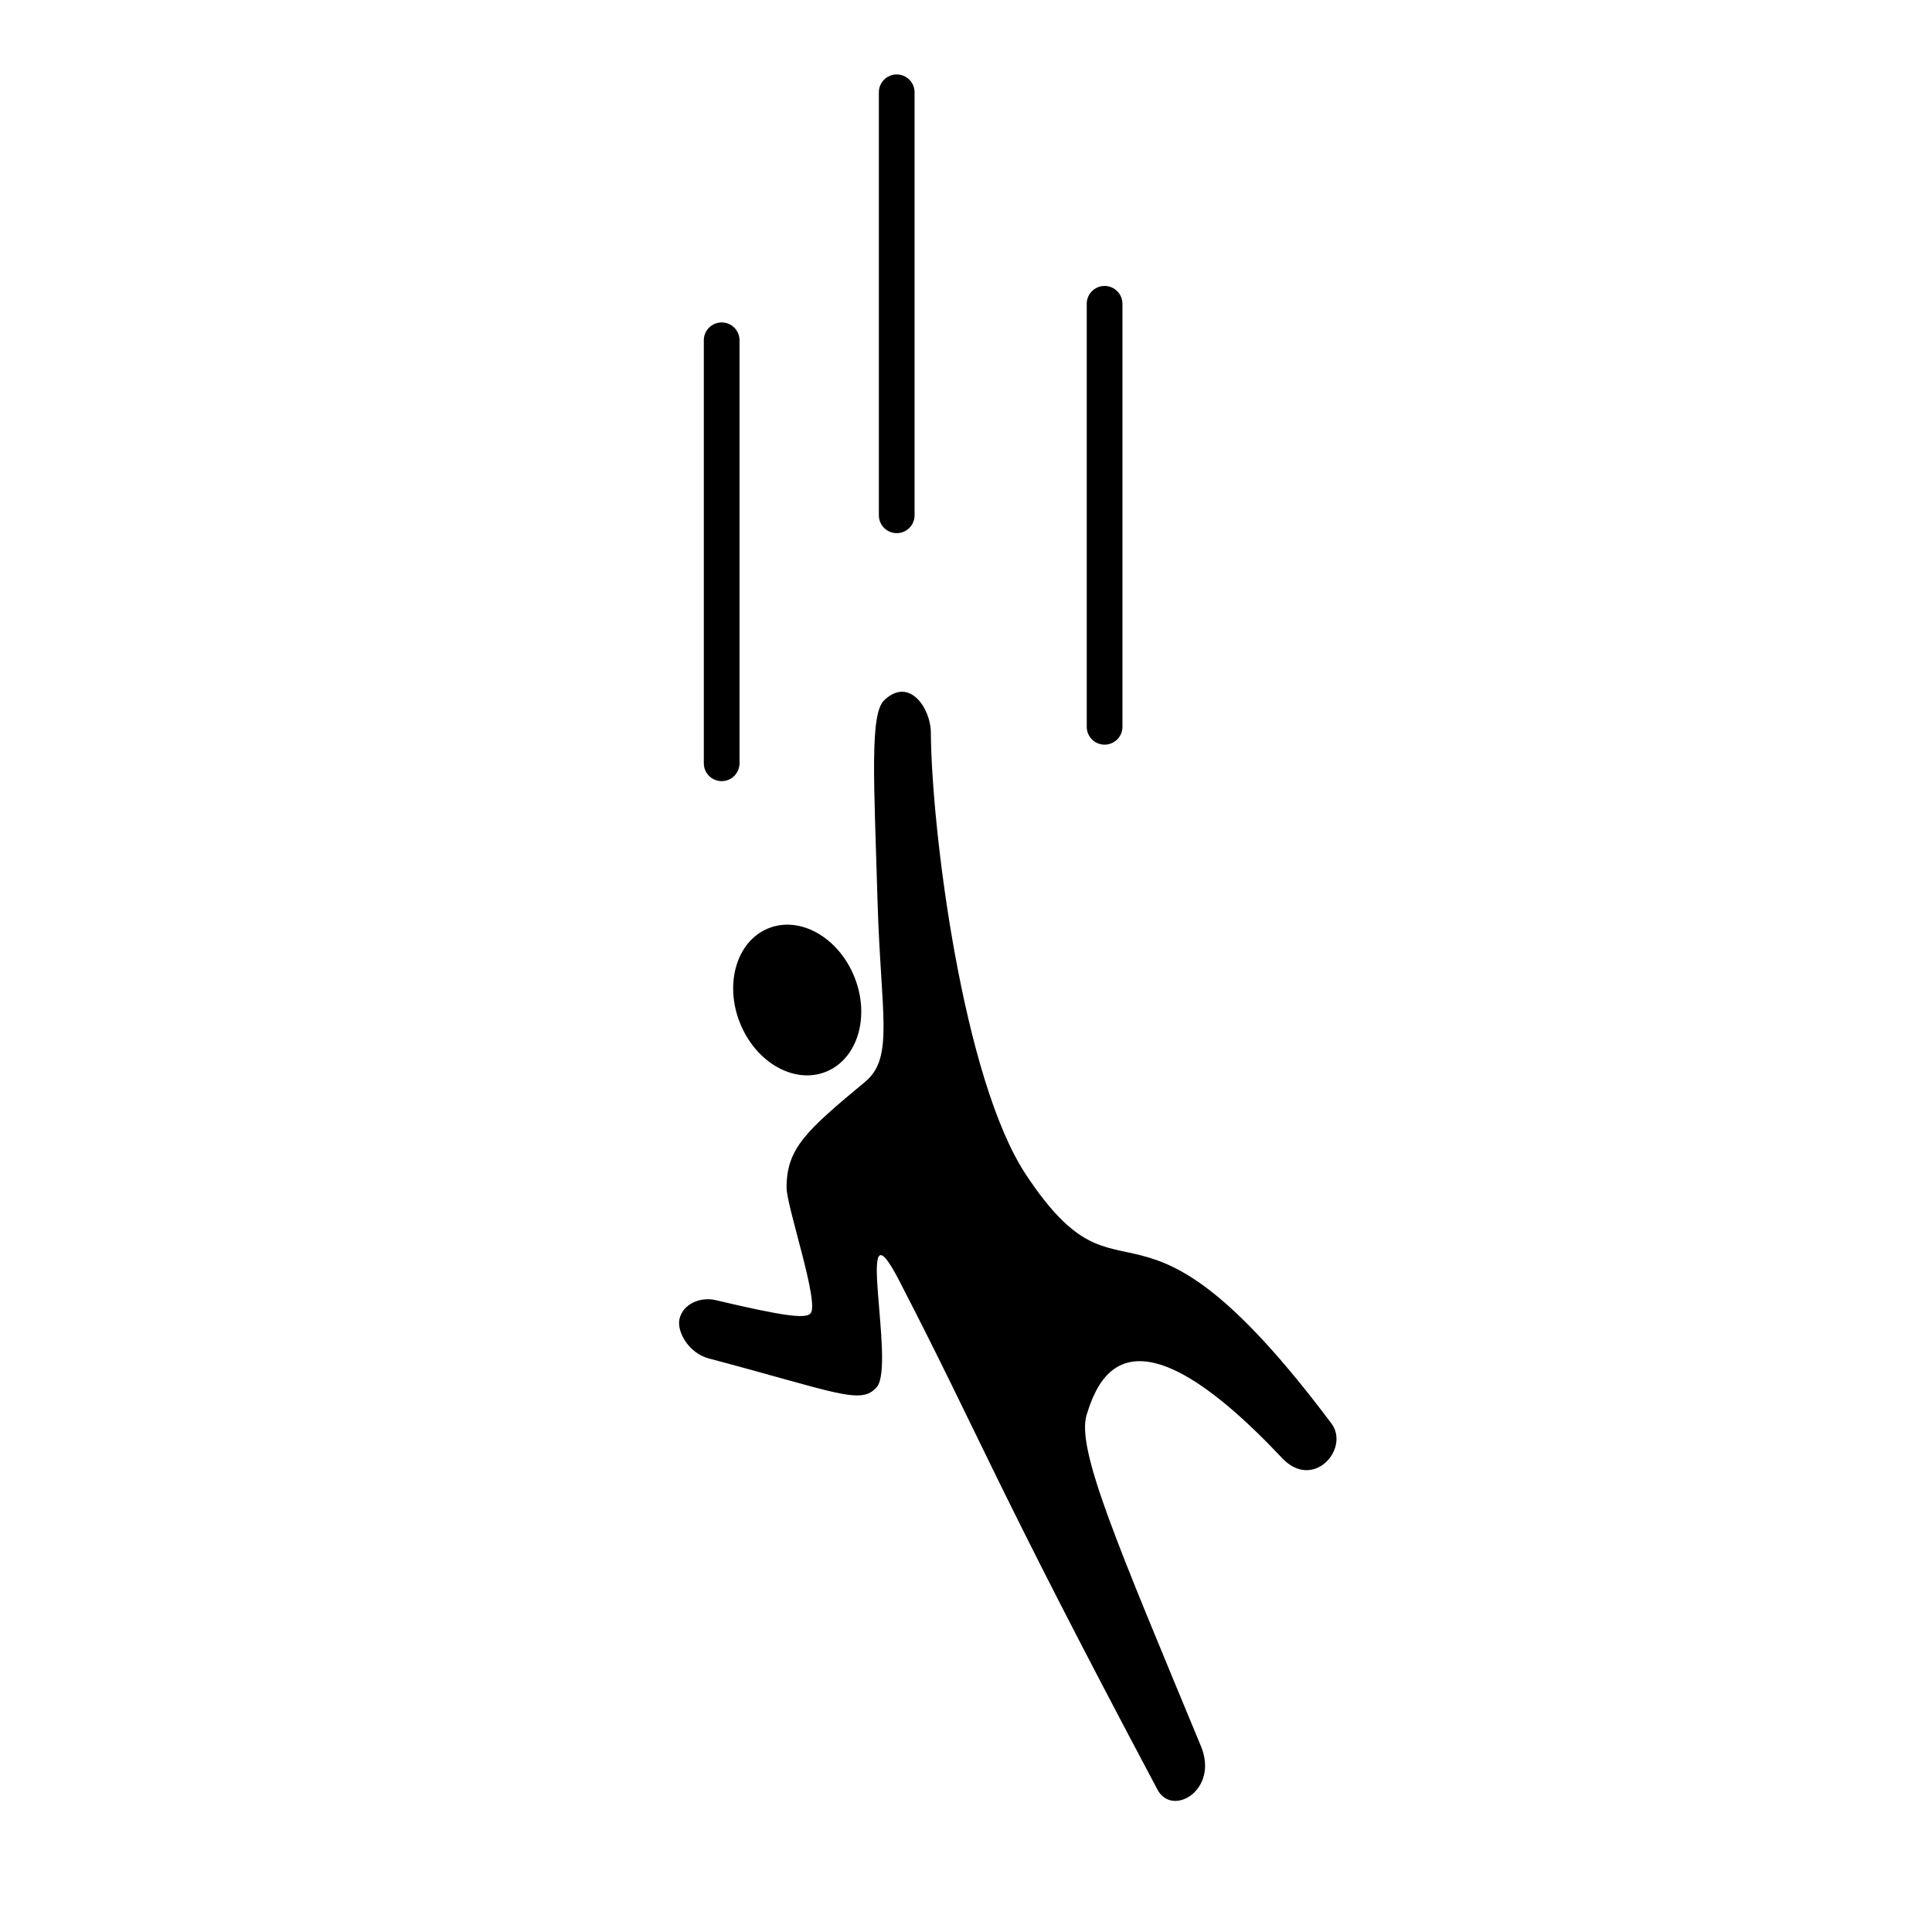 <?xml version="1.0" encoding="UTF-8"?>
<!-- The Best Svg Icon site in the world: iconSvg.co, Visit us! https://iconsvg.co -->
<svg fill="#000000" width="800px" height="800px" version="1.1" viewBox="144 144 512 512" xmlns="http://www.w3.org/2000/svg">
 <g>
  <path d="m496.85 521.25c-53.125-70.855-54.43-25.996-80.922-65.895-16.73-25.207-25.043-91.074-25.246-117.3-0.051-6.293-5.684-14.871-12.375-8.469-3.84 3.68-2.68 21.418-1.75 53.188 0.875 29.926 4.422 41.398-3.188 47.836-15.668 13.008-20.898 17.664-20.918 28.066-0.012 5.109 8.848 30.809 6.328 33.43-1.391 1.445-7.32 0.645-25.156-3.562-4.027-0.953-8.676 1.023-9.562 5.047-0.715 3.238 2.352 8.977 7.805 10.418 34.039 9.012 40.324 12.465 44.5 7.562 5.094-5.977-6.383-52.074 5.992-28.082 22.215 43.066 24.375 51.953 68.379 134.77 3.945 7.422 16.332 0.105 11.539-11.477-22.203-53.621-33.129-78.797-30.289-87.895 3.144-10.07 11.598-31.125 51.793 11.523 8.258 8.77 18.027-2.547 13.07-9.156z"/>
  <path d="m370.45 402.96c4.191 10.504 0.797 21.734-7.59 25.078-8.383 3.344-18.578-2.461-22.77-12.965s-0.793-21.734 7.59-25.078c8.387-3.348 18.578 2.457 22.77 12.965"/>
  <path d="m335.25 351.01c-2.613 0-4.731-2.117-4.731-4.731v-112.1c0-2.613 2.117-4.731 4.731-4.731 2.613 0 4.731 2.117 4.731 4.731v112.1c0 2.609-2.117 4.731-4.731 4.731z"/>
  <path d="m381.64 285.29c-2.613 0-4.731-2.117-4.731-4.731v-112.1c0-2.613 2.117-4.731 4.731-4.731s4.731 2.117 4.731 4.731v112.1c0.004 2.617-2.117 4.734-4.731 4.734z"/>
  <path d="m436.73 341.34c-2.613 0-4.731-2.117-4.731-4.731v-112.1c0-2.613 2.121-4.731 4.731-4.731 2.609 0 4.731 2.117 4.731 4.731v112.1c0.004 2.609-2.117 4.731-4.731 4.731z"/>
 </g>
</svg>